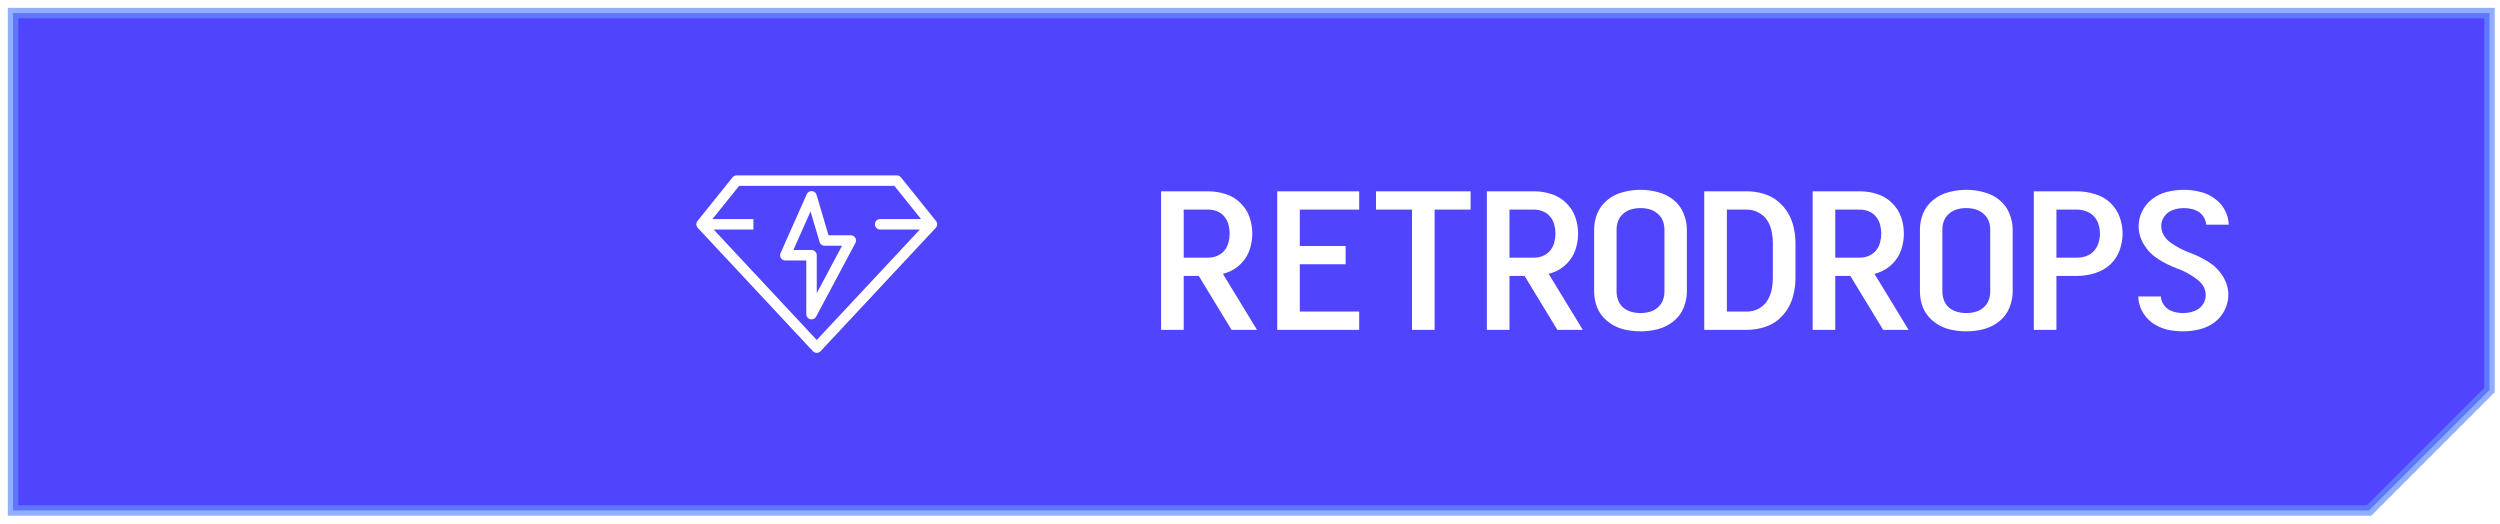 <?xml version="1.0" encoding="UTF-8"?> <svg xmlns="http://www.w3.org/2000/svg" width="191" height="40" viewBox="0 0 191 40" fill="none"> <g filter="url(#filter0_i_233_9)"> <path d="M190.199 29.8V1H0.999V39H180.999L190.199 29.8Z" fill="#5044FC"></path> </g> <path d="M190.199 29.8V1H0.999V39H180.999L190.199 29.8Z" stroke="#648EFF" stroke-opacity="0.7" stroke-width="0.8"></path> <path d="M88.706 25.2V14.616H92.32C92.771 14.616 93.218 14.688 93.659 14.832C94.101 14.976 94.48 15.211 94.797 15.538C95.114 15.854 95.339 16.214 95.474 16.618C95.608 17.021 95.675 17.434 95.675 17.856C95.675 18.269 95.608 18.677 95.474 19.08C95.339 19.483 95.114 19.843 94.797 20.16C94.48 20.477 94.106 20.707 93.674 20.851C93.597 20.88 93.515 20.904 93.429 20.923L96.035 25.2H94.091L91.586 21.082H90.434V25.2H88.706ZM90.434 19.685H92.32C92.56 19.685 92.79 19.637 93.011 19.541C93.242 19.435 93.429 19.291 93.573 19.109C93.717 18.917 93.813 18.715 93.861 18.504C93.918 18.283 93.947 18.062 93.947 17.842C93.947 17.621 93.918 17.405 93.861 17.194C93.813 16.973 93.717 16.771 93.573 16.589C93.429 16.397 93.242 16.253 93.011 16.157C92.79 16.061 92.56 16.013 92.32 16.013H90.434V19.685ZM97.579 25.2V14.616H103.842V16.013H99.306V18.792H102.806V20.189H99.306V23.803H103.842V25.2H97.579ZM107.877 25.2V16.013H105.127V14.616H112.355V16.013H109.605V25.2H107.877ZM113.596 25.2V14.616H117.211C117.662 14.616 118.108 14.688 118.55 14.832C118.991 14.976 119.371 15.211 119.687 15.538C120.004 15.854 120.23 16.214 120.364 16.618C120.499 17.021 120.566 17.434 120.566 17.856C120.566 18.269 120.499 18.677 120.364 19.08C120.23 19.483 120.004 19.843 119.687 20.16C119.371 20.477 118.996 20.707 118.564 20.851C118.487 20.88 118.406 20.904 118.319 20.923L120.926 25.2H118.982L116.476 21.082H115.324V25.2H113.596ZM115.324 19.685H117.211C117.451 19.685 117.681 19.637 117.902 19.541C118.132 19.435 118.319 19.291 118.463 19.109C118.607 18.917 118.703 18.715 118.751 18.504C118.809 18.283 118.838 18.062 118.838 17.842C118.838 17.621 118.809 17.405 118.751 17.194C118.703 16.973 118.607 16.771 118.463 16.589C118.319 16.397 118.132 16.253 117.902 16.157C117.681 16.061 117.451 16.013 117.211 16.013H115.324V19.685ZM125.335 25.315C124.874 25.315 124.418 25.258 123.967 25.142C123.525 25.018 123.132 24.811 122.786 24.523C122.44 24.235 122.186 23.894 122.023 23.501C121.869 23.098 121.792 22.69 121.792 22.277V17.539C121.792 17.126 121.869 16.723 122.023 16.33C122.186 15.926 122.44 15.581 122.786 15.293C123.132 15.005 123.525 14.803 123.967 14.688C124.418 14.563 124.874 14.501 125.335 14.501C125.796 14.501 126.247 14.563 126.688 14.688C127.14 14.803 127.538 15.005 127.884 15.293C128.229 15.581 128.479 15.926 128.632 16.33C128.796 16.723 128.877 17.126 128.877 17.539V22.277C128.877 22.69 128.796 23.098 128.632 23.501C128.479 23.894 128.229 24.235 127.884 24.523C127.538 24.811 127.14 25.018 126.688 25.142C126.247 25.258 125.796 25.315 125.335 25.315ZM125.335 23.918C125.584 23.918 125.824 23.885 126.055 23.818C126.285 23.75 126.487 23.64 126.66 23.486C126.842 23.323 126.972 23.136 127.048 22.925C127.125 22.714 127.164 22.498 127.164 22.277V17.539C127.164 17.318 127.125 17.102 127.048 16.891C126.972 16.68 126.842 16.498 126.66 16.344C126.487 16.181 126.285 16.066 126.055 15.998C125.824 15.931 125.584 15.898 125.335 15.898C125.085 15.898 124.845 15.931 124.615 15.998C124.384 16.066 124.178 16.181 123.996 16.344C123.823 16.498 123.698 16.68 123.621 16.891C123.544 17.102 123.506 17.318 123.506 17.539V22.277C123.506 22.498 123.544 22.714 123.621 22.925C123.698 23.136 123.823 23.323 123.996 23.486C124.178 23.64 124.384 23.75 124.615 23.818C124.845 23.885 125.085 23.918 125.335 23.918ZM130.204 25.2V14.616H133.459C133.9 14.616 134.328 14.678 134.74 14.803C135.163 14.928 135.532 15.125 135.849 15.394C136.166 15.653 136.425 15.96 136.627 16.315C136.828 16.661 136.968 17.026 137.044 17.41C137.131 17.794 137.174 18.178 137.174 18.562V21.254C137.174 21.638 137.131 22.022 137.044 22.406C136.968 22.79 136.828 23.16 136.627 23.515C136.425 23.861 136.166 24.168 135.849 24.437C135.532 24.696 135.163 24.888 134.74 25.013C134.328 25.138 133.9 25.2 133.459 25.2H130.204ZM131.932 23.803H133.459C133.795 23.803 134.102 23.726 134.38 23.573C134.668 23.41 134.889 23.198 135.043 22.939C135.196 22.68 135.302 22.406 135.36 22.118C135.417 21.83 135.446 21.542 135.446 21.254V18.562C135.446 18.274 135.417 17.986 135.36 17.698C135.302 17.41 135.196 17.136 135.043 16.877C134.889 16.618 134.668 16.411 134.38 16.258C134.102 16.094 133.795 16.013 133.459 16.013H131.932V23.803ZM138.487 25.2V14.616H142.101C142.552 14.616 142.999 14.688 143.44 14.832C143.882 14.976 144.261 15.211 144.578 15.538C144.895 15.854 145.12 16.214 145.255 16.618C145.389 17.021 145.456 17.434 145.456 17.856C145.456 18.269 145.389 18.677 145.255 19.08C145.12 19.483 144.895 19.843 144.578 20.16C144.261 20.477 143.887 20.707 143.455 20.851C143.378 20.88 143.296 20.904 143.21 20.923L145.816 25.2H143.872L141.367 21.082H140.215V25.2H138.487ZM140.215 19.685H142.101C142.341 19.685 142.572 19.637 142.792 19.541C143.023 19.435 143.21 19.291 143.354 19.109C143.498 18.917 143.594 18.715 143.642 18.504C143.7 18.283 143.728 18.062 143.728 17.842C143.728 17.621 143.7 17.405 143.642 17.194C143.594 16.973 143.498 16.771 143.354 16.589C143.21 16.397 143.023 16.253 142.792 16.157C142.572 16.061 142.341 16.013 142.101 16.013H140.215V19.685ZM150.225 25.315C149.765 25.315 149.309 25.258 148.857 25.142C148.416 25.018 148.022 24.811 147.677 24.523C147.331 24.235 147.077 23.894 146.913 23.501C146.76 23.098 146.683 22.69 146.683 22.277V17.539C146.683 17.126 146.76 16.723 146.913 16.33C147.077 15.926 147.331 15.581 147.677 15.293C148.022 15.005 148.416 14.803 148.857 14.688C149.309 14.563 149.765 14.501 150.225 14.501C150.686 14.501 151.137 14.563 151.579 14.688C152.03 14.803 152.429 15.005 152.774 15.293C153.12 15.581 153.369 15.926 153.523 16.33C153.686 16.723 153.768 17.126 153.768 17.539V22.277C153.768 22.69 153.686 23.098 153.523 23.501C153.369 23.894 153.12 24.235 152.774 24.523C152.429 24.811 152.03 25.018 151.579 25.142C151.137 25.258 150.686 25.315 150.225 25.315ZM150.225 23.918C150.475 23.918 150.715 23.885 150.945 23.818C151.176 23.75 151.377 23.64 151.55 23.486C151.733 23.323 151.862 23.136 151.939 22.925C152.016 22.714 152.054 22.498 152.054 22.277V17.539C152.054 17.318 152.016 17.102 151.939 16.891C151.862 16.68 151.733 16.498 151.55 16.344C151.377 16.181 151.176 16.066 150.945 15.998C150.715 15.931 150.475 15.898 150.225 15.898C149.976 15.898 149.736 15.931 149.505 15.998C149.275 16.066 149.069 16.181 148.886 16.344C148.713 16.498 148.589 16.68 148.512 16.891C148.435 17.102 148.397 17.318 148.397 17.539V22.277C148.397 22.498 148.435 22.714 148.512 22.925C148.589 23.136 148.713 23.323 148.886 23.486C149.069 23.64 149.275 23.75 149.505 23.818C149.736 23.885 149.976 23.918 150.225 23.918ZM155.383 25.2V14.616H158.681C159.151 14.616 159.612 14.688 160.063 14.832C160.524 14.966 160.917 15.192 161.244 15.509C161.57 15.826 161.805 16.19 161.949 16.603C162.093 17.006 162.165 17.419 162.165 17.842C162.165 18.264 162.093 18.682 161.949 19.094C161.805 19.507 161.57 19.872 161.244 20.189C160.917 20.496 160.524 20.722 160.063 20.866C159.612 21.01 159.151 21.082 158.681 21.082H157.111V25.2H155.383ZM157.111 19.685H158.681C158.94 19.685 159.185 19.642 159.415 19.555C159.655 19.459 159.852 19.32 160.005 19.138C160.169 18.946 160.279 18.739 160.337 18.518C160.404 18.298 160.437 18.077 160.437 17.856C160.437 17.626 160.404 17.4 160.337 17.179C160.279 16.949 160.169 16.742 160.005 16.56C159.852 16.378 159.655 16.243 159.415 16.157C159.185 16.061 158.94 16.013 158.681 16.013H157.111V19.685ZM166.79 25.315C166.358 25.315 165.936 25.267 165.523 25.171C165.12 25.066 164.75 24.893 164.414 24.653C164.088 24.403 163.833 24.106 163.651 23.76C163.469 23.405 163.373 23.035 163.363 22.651H165.091C165.101 22.901 165.187 23.131 165.35 23.342C165.513 23.554 165.725 23.702 165.984 23.789C166.243 23.875 166.512 23.918 166.79 23.918C167.078 23.918 167.357 23.87 167.625 23.774C167.894 23.678 168.11 23.52 168.273 23.299C168.437 23.069 168.518 22.824 168.518 22.565C168.518 22.066 168.283 21.648 167.813 21.312C167.352 20.966 166.867 20.702 166.358 20.52C165.859 20.338 165.379 20.102 164.918 19.814C164.457 19.526 164.088 19.157 163.809 18.706C163.531 18.254 163.392 17.779 163.392 17.28C163.392 16.896 163.478 16.522 163.651 16.157C163.833 15.782 164.093 15.466 164.429 15.206C164.765 14.947 165.144 14.765 165.566 14.659C165.998 14.554 166.425 14.501 166.848 14.501C167.28 14.501 167.697 14.554 168.101 14.659C168.513 14.755 168.883 14.928 169.209 15.178C169.545 15.418 169.805 15.715 169.987 16.07C170.169 16.416 170.265 16.781 170.275 17.165H168.547C168.537 16.915 168.451 16.685 168.288 16.474C168.125 16.262 167.913 16.114 167.654 16.027C167.395 15.941 167.126 15.898 166.848 15.898C166.56 15.898 166.281 15.946 166.013 16.042C165.744 16.138 165.528 16.301 165.365 16.531C165.201 16.752 165.12 16.992 165.12 17.251C165.12 17.75 165.35 18.173 165.811 18.518C166.281 18.854 166.766 19.114 167.265 19.296C167.774 19.478 168.259 19.714 168.72 20.002C169.181 20.29 169.55 20.659 169.829 21.11C170.107 21.562 170.246 22.037 170.246 22.536C170.246 22.92 170.155 23.299 169.973 23.674C169.8 24.038 169.545 24.35 169.209 24.61C168.873 24.869 168.489 25.051 168.057 25.157C167.635 25.262 167.213 25.315 166.79 25.315Z" fill="white"></path> <path d="M62.4 26.56L62.107 26.833C62.183 26.914 62.289 26.96 62.4 26.96C62.511 26.96 62.616 26.914 62.692 26.833L62.4 26.56ZM53.6 17.135L53.288 16.884C53.163 17.039 53.172 17.262 53.307 17.408L53.6 17.135ZM56.278 13.8V13.4C56.157 13.4 56.042 13.455 55.966 13.55L56.278 13.8ZM71.2 17.135L71.492 17.408C71.628 17.262 71.636 17.039 71.511 16.884L71.2 17.135ZM68.521 13.8L68.833 13.55C68.757 13.455 68.643 13.4 68.521 13.4V13.8ZM67.24 16.735C67.019 16.735 66.84 16.914 66.84 17.135C66.84 17.356 67.019 17.535 67.24 17.535V16.735ZM62.692 26.287L53.892 16.862L53.307 17.408L62.107 26.833L62.692 26.287ZM53.911 17.385L56.59 14.05L55.966 13.55L53.288 16.884L53.911 17.385ZM56.278 14.2H62.4V13.4H56.278V14.2ZM62.692 26.833L71.492 17.408L70.907 16.862L62.107 26.287L62.692 26.833ZM71.511 16.884L68.833 13.55L68.21 14.05L70.888 17.385L71.511 16.884ZM68.521 13.4H62.4V14.2H68.521V13.4ZM53.6 17.535H57.56V16.735H53.6V17.535ZM71.2 16.735H67.24V17.535H71.2V16.735Z" fill="white"></path> <path d="M60 19.5L62 15L63 18.375H65L62 24V19.5H60Z" stroke="white" stroke-width="0.8" stroke-linejoin="round"></path> <defs> <filter id="filter0_i_233_9" x="0.6" y="0.6" width="190" height="38.8" filterUnits="userSpaceOnUse" color-interpolation-filters="sRGB"> <feFlood flood-opacity="0" result="BackgroundImageFix"></feFlood> <feBlend mode="normal" in="SourceGraphic" in2="BackgroundImageFix" result="shape"></feBlend> <feColorMatrix in="SourceAlpha" type="matrix" values="0 0 0 0 0 0 0 0 0 0 0 0 0 0 0 0 0 0 127 0" result="hardAlpha"></feColorMatrix> <feOffset></feOffset> <feGaussianBlur stdDeviation="2.5"></feGaussianBlur> <feComposite in2="hardAlpha" operator="arithmetic" k2="-1" k3="1"></feComposite> <feColorMatrix type="matrix" values="0 0 0 0 1 0 0 0 0 1 0 0 0 0 1 0 0 0 0.75 0"></feColorMatrix> <feBlend mode="normal" in2="shape" result="effect1_innerShadow_233_9"></feBlend> </filter> </defs> </svg> 